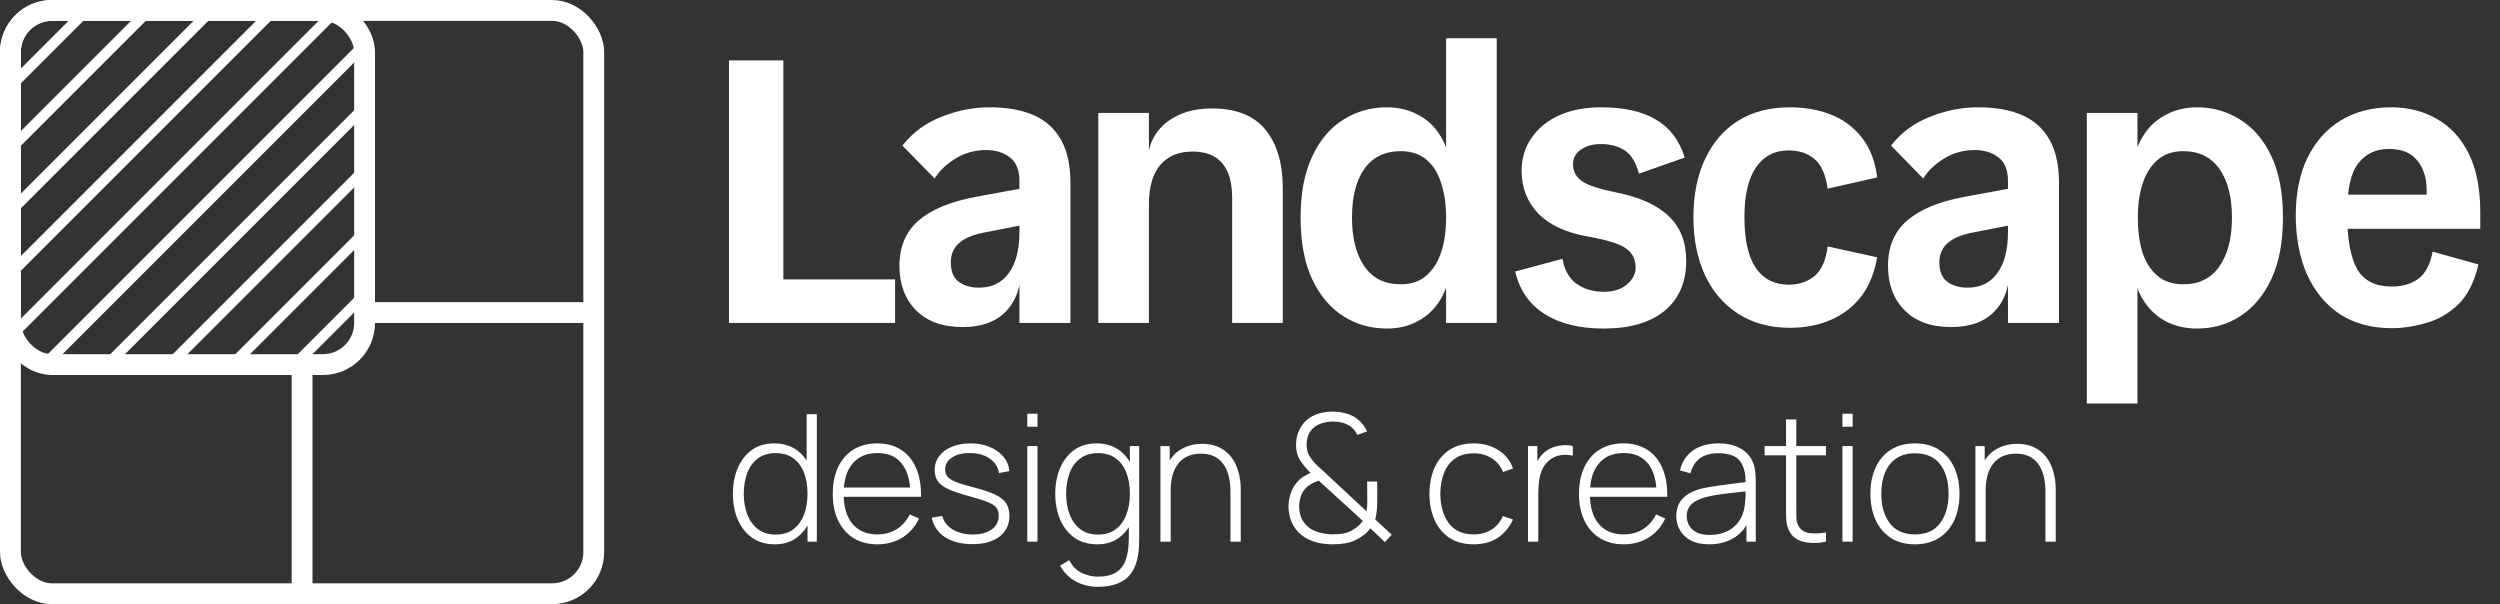 <?xml version="1.0" encoding="utf-8"?>
<svg xmlns="http://www.w3.org/2000/svg" fill="none" height="58" viewBox="0 0 240 58" width="240">
<rect x="0" y="0" width="240" height="58" fill="#333333" stroke="none"/>
<rect height="56" rx="4" stroke="white" stroke-width="2" width="56" x="1" y="1"/>
<rect height="34" rx="4" stroke="white" stroke-width="2" width="34" x="1" y="1"/>
<line stroke="white" x1="0.646" x2="14.646" y1="14.646" y2="0.646"/>
<line stroke="white" x1="0.646" x2="8.646" y1="8.646" y2="0.646"/>
<line stroke="white" x1="0.646" x2="20.646" y1="20.646" y2="0.646"/>
<line stroke="white" x1="0.646" x2="26.646" y1="26.646" y2="0.646"/>
<line stroke="white" x1="0.646" x2="32.646" y1="32.646" y2="0.646"/>
<line stroke="white" x1="4.646" x2="34.646" y1="34.646" y2="4.646"/>
<line stroke="white" x1="10.646" x2="34.646" y1="34.646" y2="10.646"/>
<line stroke="white" x1="16.646" x2="34.646" y1="34.646" y2="16.646"/>
<line stroke="white" x1="22.646" x2="34.646" y1="34.646" y2="22.646"/>
<line stroke="white" x1="28.646" x2="34.646" y1="34.646" y2="28.646"/>
<line stroke="white" stroke-width="2" x1="29" x2="29" y1="35" y2="57"/>
<line stroke="white" stroke-width="2" x1="56.995" x2="34.995" y1="30.005" y2="30.005"/>
<path d="M69.981 31V5.8H75.201V26.824H85.929V31H69.981ZM97.865 31V17.392C97.865 16.336 97.565 15.58 96.965 15.124C96.365 14.644 95.597 14.404 94.661 14.404C93.581 14.404 92.597 14.68 91.709 15.232C90.821 15.784 90.161 16.42 89.729 17.14L86.633 13.972C87.641 12.7 88.901 11.776 90.413 11.2C91.925 10.6 93.449 10.3 94.985 10.3C96.665 10.3 98.081 10.552 99.233 11.056C100.385 11.56 101.261 12.352 101.861 13.432C102.461 14.488 102.761 15.868 102.761 17.572V31H97.865ZM92.429 31.396C90.485 31.396 88.985 30.856 87.929 29.776C86.873 28.696 86.345 27.28 86.345 25.528C86.345 23.704 86.945 22.264 88.145 21.208C89.369 20.128 91.205 19.36 93.653 18.904L98.333 18.04V21.568L94.301 22.36C93.269 22.576 92.501 22.924 91.997 23.404C91.517 23.86 91.277 24.46 91.277 25.204C91.277 26.068 91.541 26.692 92.069 27.076C92.597 27.436 93.233 27.616 93.977 27.616C95.201 27.616 96.149 27.16 96.821 26.248C97.517 25.312 97.865 23.992 97.865 22.288L98.009 25.42C98.081 27.292 97.625 28.756 96.641 29.812C95.681 30.868 94.277 31.396 92.429 31.396ZM118.287 31V19.012C118.287 16.036 117.015 14.548 114.471 14.548C113.151 14.548 112.119 14.98 111.375 15.844C110.655 16.708 110.295 17.956 110.295 19.588L110.115 15.592C110.211 13.96 110.823 12.688 111.951 11.776C113.103 10.864 114.555 10.408 116.307 10.408C118.659 10.408 120.387 11.092 121.491 12.46C122.595 13.828 123.147 15.7 123.147 18.076V31H118.287ZM105.435 31V10.84H110.295V31H105.435ZM133.138 31.54C131.602 31.54 130.21 31.144 128.962 30.352C127.714 29.56 126.718 28.384 125.974 26.824C125.23 25.24 124.858 23.26 124.858 20.884C124.858 18.532 125.23 16.576 125.974 15.016C126.718 13.432 127.714 12.256 128.962 11.488C130.21 10.696 131.602 10.3 133.138 10.3C134.266 10.3 135.286 10.552 136.198 11.056C137.11 11.536 137.83 12.244 138.358 13.18C138.91 14.116 139.21 15.232 139.258 16.528L141.238 20.884L139.258 25.276C139.21 26.548 138.91 27.664 138.358 28.624C137.83 29.56 137.11 30.28 136.198 30.784C135.31 31.288 134.29 31.54 133.138 31.54ZM134.47 27.292C135.478 27.292 136.294 27.016 136.918 26.464C137.566 25.912 138.046 25.156 138.358 24.196C138.67 23.236 138.826 22.132 138.826 20.884C138.826 19.66 138.67 18.568 138.358 17.608C138.07 16.648 137.602 15.892 136.954 15.34C136.306 14.788 135.478 14.512 134.47 14.512C132.958 14.512 131.794 15.076 130.978 16.204C130.186 17.332 129.79 18.892 129.79 20.884C129.79 22.852 130.186 24.412 130.978 25.564C131.77 26.716 132.934 27.292 134.47 27.292ZM138.826 31V24.988V16.96V3.676H143.686V31H138.826ZM153.959 31.54C151.631 31.54 149.735 31.072 148.271 30.136C146.807 29.2 145.871 27.844 145.463 26.068L149.999 24.844C150.191 25.948 150.647 26.752 151.367 27.256C152.087 27.76 152.963 28.012 153.995 28.012C154.883 28.012 155.603 27.784 156.155 27.328C156.731 26.848 157.019 26.308 157.019 25.708C157.019 24.892 156.707 24.268 156.083 23.836C155.459 23.404 154.271 23.032 152.519 22.72C150.407 22.36 148.799 21.628 147.695 20.524C146.615 19.396 146.075 18.028 146.075 16.42C146.075 15.196 146.399 14.128 147.047 13.216C147.695 12.28 148.583 11.56 149.711 11.056C150.863 10.552 152.195 10.3 153.707 10.3C155.867 10.3 157.607 10.684 158.927 11.452C160.271 12.22 161.207 13.444 161.735 15.124L157.343 16.672C157.055 15.592 156.599 14.848 155.975 14.44C155.351 14.032 154.583 13.828 153.671 13.828C152.903 13.828 152.267 14.008 151.763 14.368C151.259 14.704 151.007 15.172 151.007 15.772C151.007 16.444 151.295 16.984 151.871 17.392C152.471 17.8 153.563 18.16 155.147 18.472C157.427 18.928 159.119 19.696 160.223 20.776C161.327 21.832 161.879 23.248 161.879 25.024C161.879 27.088 161.183 28.696 159.791 29.848C158.399 30.976 156.455 31.54 153.959 31.54ZM171.82 31.468C169.924 31.468 168.28 31.024 166.888 30.136C165.496 29.248 164.428 28.012 163.684 26.428C162.94 24.82 162.568 22.96 162.568 20.848C162.568 18.712 162.94 16.852 163.684 15.268C164.428 13.684 165.484 12.46 166.852 11.596C168.244 10.732 169.9 10.3 171.82 10.3C173.284 10.3 174.616 10.54 175.816 11.02C177.016 11.5 178 12.244 178.768 13.252C179.536 14.236 180.016 15.496 180.208 17.032L175.456 18.112C175.264 16.768 174.844 15.82 174.196 15.268C173.548 14.716 172.72 14.44 171.712 14.44C170.368 14.44 169.324 14.98 168.58 16.06C167.836 17.14 167.464 18.736 167.464 20.848C167.464 23.008 167.824 24.628 168.544 25.708C169.288 26.788 170.344 27.328 171.712 27.328C172.696 27.328 173.524 27.052 174.196 26.5C174.868 25.924 175.288 24.976 175.456 23.656L180.208 24.7C179.944 26.212 179.428 27.472 178.66 28.48C177.892 29.464 176.92 30.208 175.744 30.712C174.592 31.216 173.284 31.468 171.82 31.468ZM192.766 31V17.392C192.766 16.336 192.466 15.58 191.866 15.124C191.266 14.644 190.498 14.404 189.562 14.404C188.482 14.404 187.498 14.68 186.61 15.232C185.722 15.784 185.062 16.42 184.63 17.14L181.534 13.972C182.542 12.7 183.802 11.776 185.314 11.2C186.826 10.6 188.35 10.3 189.886 10.3C191.566 10.3 192.982 10.552 194.134 11.056C195.286 11.56 196.162 12.352 196.762 13.432C197.362 14.488 197.662 15.868 197.662 17.572V31H192.766ZM187.33 31.396C185.386 31.396 183.886 30.856 182.83 29.776C181.774 28.696 181.246 27.28 181.246 25.528C181.246 23.704 181.846 22.264 183.046 21.208C184.27 20.128 186.106 19.36 188.554 18.904L193.234 18.04V21.568L189.202 22.36C188.17 22.576 187.402 22.924 186.898 23.404C186.418 23.86 186.178 24.46 186.178 25.204C186.178 26.068 186.442 26.692 186.97 27.076C187.498 27.436 188.134 27.616 188.878 27.616C190.102 27.616 191.05 27.16 191.722 26.248C192.418 25.312 192.766 23.992 192.766 22.288L192.91 25.42C192.982 27.292 192.526 28.756 191.542 29.812C190.582 30.868 189.178 31.396 187.33 31.396ZM210.919 31.54C209.791 31.54 208.771 31.3 207.859 30.82C206.947 30.316 206.215 29.596 205.663 28.66C205.111 27.724 204.799 26.596 204.727 25.276L202.819 20.884L204.727 16.528C204.799 15.208 205.111 14.092 205.663 13.18C206.215 12.244 206.947 11.536 207.859 11.056C208.771 10.552 209.791 10.3 210.919 10.3C212.431 10.3 213.811 10.696 215.059 11.488C216.307 12.256 217.303 13.42 218.047 14.98C218.791 16.54 219.163 18.508 219.163 20.884C219.163 23.236 218.791 25.204 218.047 26.788C217.303 28.372 216.307 29.56 215.059 30.352C213.835 31.144 212.455 31.54 210.919 31.54ZM200.335 38.74V10.84H205.195V16.888V24.916V38.74H200.335ZM209.587 27.292C211.099 27.292 212.251 26.728 213.043 25.6C213.859 24.448 214.267 22.876 214.267 20.884C214.267 18.916 213.871 17.368 213.079 16.24C212.287 15.088 211.123 14.512 209.587 14.512C208.603 14.512 207.787 14.788 207.139 15.34C206.491 15.892 206.011 16.648 205.699 17.608C205.387 18.544 205.231 19.636 205.231 20.884C205.231 22.108 205.375 23.212 205.663 24.196C205.975 25.156 206.455 25.912 207.103 26.464C207.751 27.016 208.579 27.292 209.587 27.292ZM229.61 31.504C227.69 31.504 226.034 31.06 224.642 30.172C223.274 29.26 222.218 27.988 221.474 26.356C220.754 24.724 220.394 22.828 220.394 20.668C220.394 18.532 220.766 16.696 221.51 15.16C222.278 13.6 223.346 12.4 224.714 11.56C226.106 10.72 227.714 10.3 229.538 10.3C231.194 10.3 232.658 10.672 233.93 11.416C235.226 12.136 236.246 13.24 236.99 14.728C237.734 16.216 238.106 18.1 238.106 20.38V21.964H223.13V18.688H233.786L232.922 19.264C232.946 19.12 232.958 18.964 232.958 18.796C232.958 18.604 232.958 18.424 232.958 18.256C232.958 17.08 232.658 16.132 232.058 15.412C231.482 14.668 230.57 14.296 229.322 14.296C228.098 14.296 227.126 14.752 226.406 15.664C225.686 16.552 225.326 18.148 225.326 20.452C225.326 22.924 225.65 24.724 226.298 25.852C226.946 26.956 228.05 27.508 229.61 27.508C230.594 27.508 231.434 27.268 232.13 26.788C232.826 26.284 233.294 25.408 233.534 24.16L237.926 25.384C237.542 27.064 236.894 28.348 235.982 29.236C235.07 30.1 234.05 30.688 232.922 31C231.794 31.336 230.69 31.504 229.61 31.504Z" fill="white"/>
<path d="M74.394 52.255C73.527 52.255 72.793 52.042 72.193 51.617C71.598 51.187 71.142 50.606 70.824 49.875C70.513 49.138 70.357 48.311 70.357 47.393C70.357 46.486 70.513 45.667 70.824 44.937C71.136 44.206 71.584 43.627 72.167 43.203C72.757 42.778 73.468 42.565 74.301 42.565C75.156 42.565 75.879 42.775 76.468 43.194C77.058 43.613 77.502 44.188 77.803 44.919C78.103 45.645 78.253 46.469 78.253 47.393C78.253 48.311 78.103 49.136 77.803 49.867C77.502 50.597 77.066 51.178 76.494 51.609C75.921 52.04 75.222 52.255 74.394 52.255ZM74.454 51.32C75.139 51.32 75.709 51.15 76.162 50.81C76.621 50.464 76.961 49.997 77.182 49.407C77.409 48.812 77.522 48.141 77.522 47.393C77.522 46.639 77.409 45.968 77.182 45.379C76.956 44.789 76.616 44.33 76.162 44.002C75.709 43.667 75.145 43.5 74.471 43.5C73.774 43.5 73.199 43.673 72.745 44.019C72.292 44.358 71.955 44.823 71.734 45.413C71.513 45.996 71.402 46.656 71.402 47.393C71.402 48.135 71.516 48.804 71.742 49.399C71.975 49.988 72.315 50.456 72.762 50.801C73.216 51.147 73.779 51.32 74.454 51.32ZM77.522 52V44.928H77.437V39.76H78.415V52H77.522ZM84.237 52.255C83.359 52.255 82.599 52.059 81.959 51.669C81.319 51.272 80.823 50.714 80.472 49.994C80.12 49.269 79.945 48.413 79.945 47.427C79.945 46.424 80.117 45.56 80.463 44.834C80.814 44.103 81.307 43.542 81.942 43.151C82.582 42.761 83.342 42.565 84.22 42.565C85.11 42.565 85.869 42.769 86.498 43.177C87.133 43.579 87.614 44.163 87.943 44.928C88.277 45.693 88.436 46.614 88.419 47.691H87.399V47.35C87.371 46.093 87.087 45.135 86.549 44.477C86.011 43.82 85.24 43.492 84.237 43.492C83.2 43.492 82.398 43.834 81.832 44.52C81.27 45.2 80.99 46.163 80.99 47.41C80.99 48.645 81.27 49.603 81.832 50.283C82.398 50.963 83.194 51.303 84.22 51.303C84.928 51.303 85.546 51.139 86.073 50.81C86.606 50.476 87.028 50 87.34 49.382L88.224 49.773C87.855 50.566 87.323 51.178 86.626 51.609C85.928 52.04 85.132 52.255 84.237 52.255ZM80.616 47.691V46.806H87.867V47.691H80.616ZM93.351 52.238C92.291 52.238 91.416 52.014 90.724 51.566C90.039 51.119 89.614 50.495 89.449 49.697L90.452 49.526C90.594 50.071 90.928 50.504 91.455 50.827C91.982 51.15 92.628 51.312 93.393 51.312C94.153 51.312 94.756 51.15 95.204 50.827C95.651 50.504 95.875 50.062 95.875 49.501C95.875 49.195 95.804 48.946 95.663 48.753C95.527 48.555 95.255 48.373 94.847 48.209C94.439 48.045 93.832 47.852 93.028 47.631C92.178 47.404 91.512 47.178 91.03 46.951C90.554 46.724 90.217 46.467 90.019 46.178C89.826 45.889 89.73 45.534 89.73 45.115C89.73 44.611 89.874 44.169 90.163 43.789C90.452 43.404 90.855 43.103 91.37 42.888C91.892 42.673 92.492 42.565 93.172 42.565C93.852 42.565 94.464 42.678 95.008 42.905C95.552 43.126 95.991 43.438 96.326 43.84C96.66 44.237 96.853 44.699 96.904 45.225L95.901 45.413C95.804 44.823 95.507 44.358 95.008 44.019C94.51 43.673 93.886 43.497 93.138 43.492C92.43 43.48 91.852 43.622 91.404 43.916C90.957 44.206 90.733 44.588 90.733 45.064C90.733 45.336 90.809 45.568 90.962 45.761C91.121 45.948 91.399 46.121 91.795 46.279C92.192 46.438 92.753 46.608 93.478 46.789C94.362 47.016 95.051 47.248 95.544 47.486C96.042 47.724 96.394 48.005 96.598 48.328C96.802 48.645 96.904 49.039 96.904 49.51C96.904 50.359 96.586 51.028 95.952 51.516C95.323 51.997 94.456 52.238 93.351 52.238ZM98.621 40.967V39.718H99.599V40.967H98.621ZM98.621 52V42.82H99.599V52H98.621ZM105.383 56.335C104.93 56.335 104.477 56.267 104.023 56.131C103.576 56.001 103.156 55.785 102.765 55.485C102.374 55.19 102.043 54.797 101.771 54.303L102.655 53.776C102.933 54.343 103.326 54.748 103.836 54.992C104.346 55.236 104.865 55.358 105.392 55.358C106.134 55.358 106.721 55.219 107.151 54.941C107.588 54.669 107.899 54.258 108.086 53.709C108.273 53.164 108.367 52.487 108.367 51.677V49.272H108.469V42.82H109.361V51.677C109.361 51.949 109.356 52.21 109.344 52.459C109.333 52.708 109.308 52.958 109.268 53.207C109.166 53.915 108.956 54.499 108.639 54.958C108.322 55.423 107.891 55.768 107.347 55.995C106.809 56.222 106.154 56.335 105.383 56.335ZM105.341 52.255C104.474 52.255 103.74 52.042 103.139 51.617C102.544 51.187 102.088 50.606 101.771 49.875C101.459 49.138 101.303 48.311 101.303 47.393C101.303 46.486 101.459 45.667 101.771 44.937C102.083 44.206 102.53 43.627 103.114 43.203C103.703 42.778 104.414 42.565 105.247 42.565C106.103 42.565 106.826 42.775 107.415 43.194C108.004 43.613 108.449 44.188 108.749 44.919C109.05 45.645 109.2 46.469 109.2 47.393C109.2 48.311 109.05 49.136 108.749 49.867C108.449 50.597 108.013 51.178 107.44 51.609C106.868 52.04 106.168 52.255 105.341 52.255ZM105.4 51.32C106.086 51.32 106.656 51.15 107.109 50.81C107.568 50.464 107.908 49.997 108.129 49.407C108.356 48.812 108.469 48.141 108.469 47.393C108.469 46.639 108.356 45.968 108.129 45.379C107.902 44.789 107.562 44.33 107.109 44.002C106.656 43.667 106.092 43.5 105.417 43.5C104.72 43.5 104.145 43.673 103.692 44.019C103.239 44.358 102.901 44.823 102.68 45.413C102.459 45.996 102.349 46.656 102.349 47.393C102.349 48.135 102.462 48.804 102.689 49.399C102.921 49.988 103.261 50.456 103.709 50.801C104.162 51.147 104.726 51.32 105.4 51.32ZM118.125 52V47.223C118.125 46.645 118.065 46.129 117.946 45.676C117.833 45.223 117.657 44.837 117.419 44.52C117.187 44.203 116.892 43.962 116.535 43.797C116.184 43.633 115.767 43.551 115.286 43.551C114.787 43.551 114.353 43.639 113.985 43.815C113.622 43.984 113.322 44.225 113.084 44.537C112.852 44.849 112.676 45.22 112.557 45.651C112.444 46.075 112.387 46.54 112.387 47.044L111.614 46.951C111.614 45.959 111.781 45.143 112.115 44.503C112.455 43.857 112.911 43.381 113.484 43.075C114.056 42.763 114.699 42.608 115.413 42.608C115.917 42.608 116.368 42.681 116.765 42.828C117.167 42.976 117.515 43.185 117.81 43.458C118.105 43.724 118.348 44.041 118.541 44.41C118.734 44.772 118.875 45.172 118.966 45.608C119.062 46.044 119.111 46.501 119.111 46.977V52H118.125ZM111.401 52V42.82H112.294V44.886H112.387V52H111.401ZM127.937 52.255C127.251 52.255 126.622 52.159 126.05 51.966C125.478 51.768 124.996 51.462 124.605 51.048C124.31 50.731 124.089 50.374 123.942 49.977C123.795 49.575 123.713 49.153 123.696 48.711C123.69 48.291 123.749 47.875 123.874 47.461C123.999 47.042 124.2 46.668 124.478 46.339C124.659 46.112 124.866 45.925 125.098 45.778C125.33 45.631 125.568 45.506 125.812 45.404C125.359 44.939 125.013 44.514 124.775 44.129C124.537 43.744 124.418 43.268 124.418 42.701C124.418 42.095 124.565 41.539 124.86 41.035C125.16 40.525 125.577 40.145 126.11 39.896C126.399 39.754 126.696 39.655 127.002 39.599C127.308 39.542 127.611 39.514 127.912 39.514C128.348 39.514 128.779 39.57 129.204 39.684C129.629 39.797 129.994 39.975 130.3 40.219C130.504 40.372 130.685 40.553 130.844 40.763C131.008 40.973 131.139 41.191 131.235 41.417L130.3 41.749C130.164 41.426 129.946 41.157 129.646 40.941C129.413 40.772 129.15 40.65 128.855 40.576C128.56 40.502 128.263 40.465 127.963 40.465C127.441 40.465 126.962 40.57 126.526 40.78C126.169 40.961 125.897 41.216 125.71 41.545C125.529 41.868 125.438 42.245 125.438 42.675C125.438 43.044 125.495 43.35 125.608 43.593C125.727 43.831 125.908 44.095 126.152 44.384C126.282 44.526 126.424 44.667 126.577 44.809C126.736 44.945 126.894 45.087 127.053 45.234L131.184 49.084C131.212 48.914 131.232 48.75 131.244 48.592C131.255 48.433 131.261 48.274 131.261 48.115L131.244 46.228H132.213V47.988C132.213 48.487 132.193 48.878 132.153 49.161C132.119 49.444 132.074 49.677 132.017 49.858L133.607 51.337L132.952 52.042L131.55 50.717C131.391 50.949 131.178 51.167 130.912 51.371C130.651 51.569 130.391 51.728 130.13 51.847C129.801 52.006 129.447 52.113 129.068 52.17C128.694 52.227 128.317 52.255 127.937 52.255ZM127.92 51.294C128.294 51.294 128.628 51.272 128.923 51.227C129.223 51.175 129.507 51.076 129.773 50.929C130.102 50.736 130.34 50.563 130.487 50.41C130.634 50.252 130.748 50.116 130.827 50.002L126.603 46.144C126.342 46.223 126.093 46.333 125.855 46.475C125.622 46.611 125.421 46.778 125.251 46.977C125.064 47.203 124.928 47.464 124.843 47.758C124.758 48.053 124.718 48.359 124.724 48.676C124.73 48.999 124.784 49.306 124.886 49.594C124.988 49.878 125.138 50.13 125.336 50.351C125.625 50.674 126.005 50.912 126.475 51.065C126.951 51.218 127.433 51.294 127.92 51.294ZM141.481 52.255C140.563 52.255 139.79 52.051 139.161 51.643C138.532 51.229 138.053 50.66 137.724 49.934C137.401 49.203 137.234 48.362 137.223 47.41C137.234 46.441 137.404 45.594 137.733 44.868C138.067 44.138 138.549 43.571 139.178 43.169C139.807 42.766 140.577 42.565 141.49 42.565C142.379 42.565 143.161 42.78 143.836 43.211C144.516 43.636 144.986 44.222 145.247 44.971L144.295 45.319C144.062 44.747 143.697 44.305 143.198 43.993C142.699 43.676 142.127 43.517 141.481 43.517C140.756 43.517 140.158 43.684 139.688 44.019C139.217 44.347 138.866 44.803 138.634 45.387C138.401 45.971 138.279 46.645 138.268 47.41C138.285 48.583 138.56 49.526 139.093 50.24C139.631 50.949 140.427 51.303 141.481 51.303C142.133 51.303 142.697 51.153 143.173 50.852C143.654 50.552 144.023 50.116 144.278 49.544L145.247 49.875C144.89 50.651 144.391 51.243 143.751 51.651C143.11 52.054 142.354 52.255 141.481 52.255ZM146.689 52V42.82H147.582V45.022L147.361 44.733C147.463 44.472 147.59 44.231 147.743 44.01C147.902 43.783 148.064 43.599 148.228 43.458C148.472 43.231 148.758 43.061 149.086 42.947C149.415 42.828 149.747 42.761 150.081 42.743C150.415 42.721 150.718 42.746 150.99 42.82V43.746C150.628 43.661 150.242 43.645 149.834 43.696C149.426 43.746 149.044 43.922 148.687 44.222C148.375 44.495 148.149 44.812 148.007 45.175C147.865 45.532 147.775 45.908 147.735 46.305C147.695 46.696 147.675 47.078 147.675 47.453V52H146.689ZM155.876 52.255C154.998 52.255 154.238 52.059 153.598 51.669C152.958 51.272 152.462 50.714 152.111 49.994C151.759 49.269 151.584 48.413 151.584 47.427C151.584 46.424 151.756 45.56 152.102 44.834C152.453 44.103 152.946 43.542 153.581 43.151C154.221 42.761 154.981 42.565 155.859 42.565C156.749 42.565 157.508 42.769 158.137 43.177C158.772 43.579 159.253 44.163 159.582 44.928C159.916 45.693 160.075 46.614 160.058 47.691H159.038V47.35C159.01 46.093 158.726 45.135 158.188 44.477C157.65 43.82 156.879 43.492 155.876 43.492C154.839 43.492 154.037 43.834 153.471 44.52C152.91 45.2 152.629 46.163 152.629 47.41C152.629 48.645 152.91 49.603 153.471 50.283C154.037 50.963 154.833 51.303 155.859 51.303C156.567 51.303 157.185 51.139 157.712 50.81C158.245 50.476 158.667 50 158.979 49.382L159.863 49.773C159.494 50.566 158.962 51.178 158.265 51.609C157.568 52.04 156.771 52.255 155.876 52.255ZM152.255 47.691V46.806H159.506V47.691H152.255ZM164.084 52.255C163.376 52.255 162.787 52.13 162.316 51.881C161.852 51.632 161.503 51.303 161.271 50.895C161.038 50.481 160.922 50.034 160.922 49.552C160.922 49.031 161.03 48.594 161.245 48.243C161.466 47.892 161.758 47.608 162.121 47.393C162.489 47.178 162.894 47.016 163.336 46.908C163.841 46.795 164.385 46.699 164.968 46.62C165.552 46.535 166.107 46.461 166.634 46.398C167.167 46.336 167.6 46.282 167.935 46.237L167.578 46.45C167.6 45.458 167.413 44.721 167.017 44.239C166.626 43.752 165.934 43.508 164.943 43.508C164.246 43.508 163.671 43.667 163.217 43.984C162.77 44.296 162.455 44.781 162.274 45.438L161.271 45.157C161.48 44.325 161.903 43.684 162.537 43.236C163.172 42.789 163.985 42.565 164.977 42.565C165.821 42.565 166.529 42.729 167.102 43.058C167.68 43.387 168.082 43.849 168.309 44.444C168.405 44.687 168.47 44.973 168.504 45.302C168.538 45.625 168.555 45.951 168.555 46.279V52H167.663V49.586L167.994 49.671C167.717 50.498 167.232 51.136 166.541 51.584C165.849 52.031 165.031 52.255 164.084 52.255ZM164.135 51.354C164.759 51.354 165.305 51.243 165.776 51.023C166.246 50.796 166.626 50.481 166.915 50.079C167.209 49.671 167.396 49.192 167.476 48.642C167.532 48.337 167.564 48.005 167.569 47.648C167.575 47.291 167.578 47.028 167.578 46.858L168.003 47.13C167.634 47.175 167.192 47.223 166.677 47.274C166.167 47.325 165.645 47.387 165.113 47.461C164.58 47.535 164.098 47.628 163.668 47.742C163.401 47.815 163.132 47.923 162.86 48.065C162.594 48.2 162.37 48.39 162.189 48.634C162.013 48.878 161.925 49.187 161.925 49.56C161.925 49.838 161.993 50.116 162.129 50.394C162.271 50.671 162.503 50.901 162.826 51.082C163.149 51.263 163.586 51.354 164.135 51.354ZM175.293 52C174.806 52.108 174.324 52.147 173.848 52.119C173.372 52.096 172.947 51.992 172.573 51.804C172.205 51.612 171.927 51.317 171.74 50.92C171.587 50.597 171.502 50.272 171.485 49.943C171.468 49.614 171.459 49.237 171.459 48.812V40.27H172.445V48.795C172.445 49.181 172.448 49.501 172.454 49.756C172.465 50.005 172.525 50.235 172.632 50.444C172.836 50.836 173.159 51.074 173.601 51.158C174.043 51.238 174.607 51.224 175.293 51.116V52ZM169.402 43.712V42.82H175.293V43.712H169.402ZM176.876 40.967V39.718H177.854V40.967H176.876ZM176.876 52V42.82H177.854V52H176.876ZM183.834 52.255C182.922 52.255 182.148 52.048 181.514 51.635C180.879 51.221 180.394 50.648 180.06 49.917C179.726 49.187 179.559 48.345 179.559 47.393C179.559 46.435 179.729 45.594 180.069 44.868C180.409 44.138 180.896 43.571 181.531 43.169C182.171 42.766 182.939 42.565 183.834 42.565C184.746 42.565 185.52 42.772 186.155 43.185C186.795 43.593 187.279 44.16 187.608 44.886C187.942 45.611 188.11 46.447 188.11 47.393C188.11 48.362 187.942 49.212 187.608 49.943C187.274 50.668 186.786 51.235 186.146 51.643C185.506 52.051 184.735 52.255 183.834 52.255ZM183.834 51.303C184.916 51.303 185.724 50.94 186.257 50.215C186.795 49.49 187.064 48.549 187.064 47.393C187.064 46.214 186.795 45.274 186.257 44.571C185.718 43.868 184.911 43.517 183.834 43.517C183.103 43.517 182.5 43.684 182.024 44.019C181.548 44.347 181.191 44.803 180.953 45.387C180.72 45.965 180.604 46.634 180.604 47.393C180.604 48.572 180.876 49.518 181.42 50.232C181.97 50.946 182.774 51.303 183.834 51.303ZM196.363 52V47.223C196.363 46.645 196.304 46.129 196.185 45.676C196.071 45.223 195.896 44.837 195.658 44.52C195.425 44.203 195.131 43.962 194.774 43.797C194.422 43.633 194.006 43.551 193.524 43.551C193.025 43.551 192.592 43.639 192.224 43.815C191.861 43.984 191.561 44.225 191.323 44.537C191.09 44.849 190.915 45.22 190.796 45.651C190.682 46.075 190.626 46.54 190.626 47.044L189.852 46.951C189.852 45.959 190.019 45.143 190.354 44.503C190.694 43.857 191.15 43.381 191.722 43.075C192.294 42.763 192.938 42.608 193.652 42.608C194.156 42.608 194.606 42.681 195.003 42.828C195.405 42.976 195.754 43.185 196.049 43.458C196.343 43.724 196.587 44.041 196.78 44.41C196.972 44.772 197.114 45.172 197.205 45.608C197.301 46.044 197.349 46.501 197.349 46.977V52H196.363ZM189.64 52V42.82H190.532V44.886H190.626V52H189.64Z" fill="white"/>
</svg>